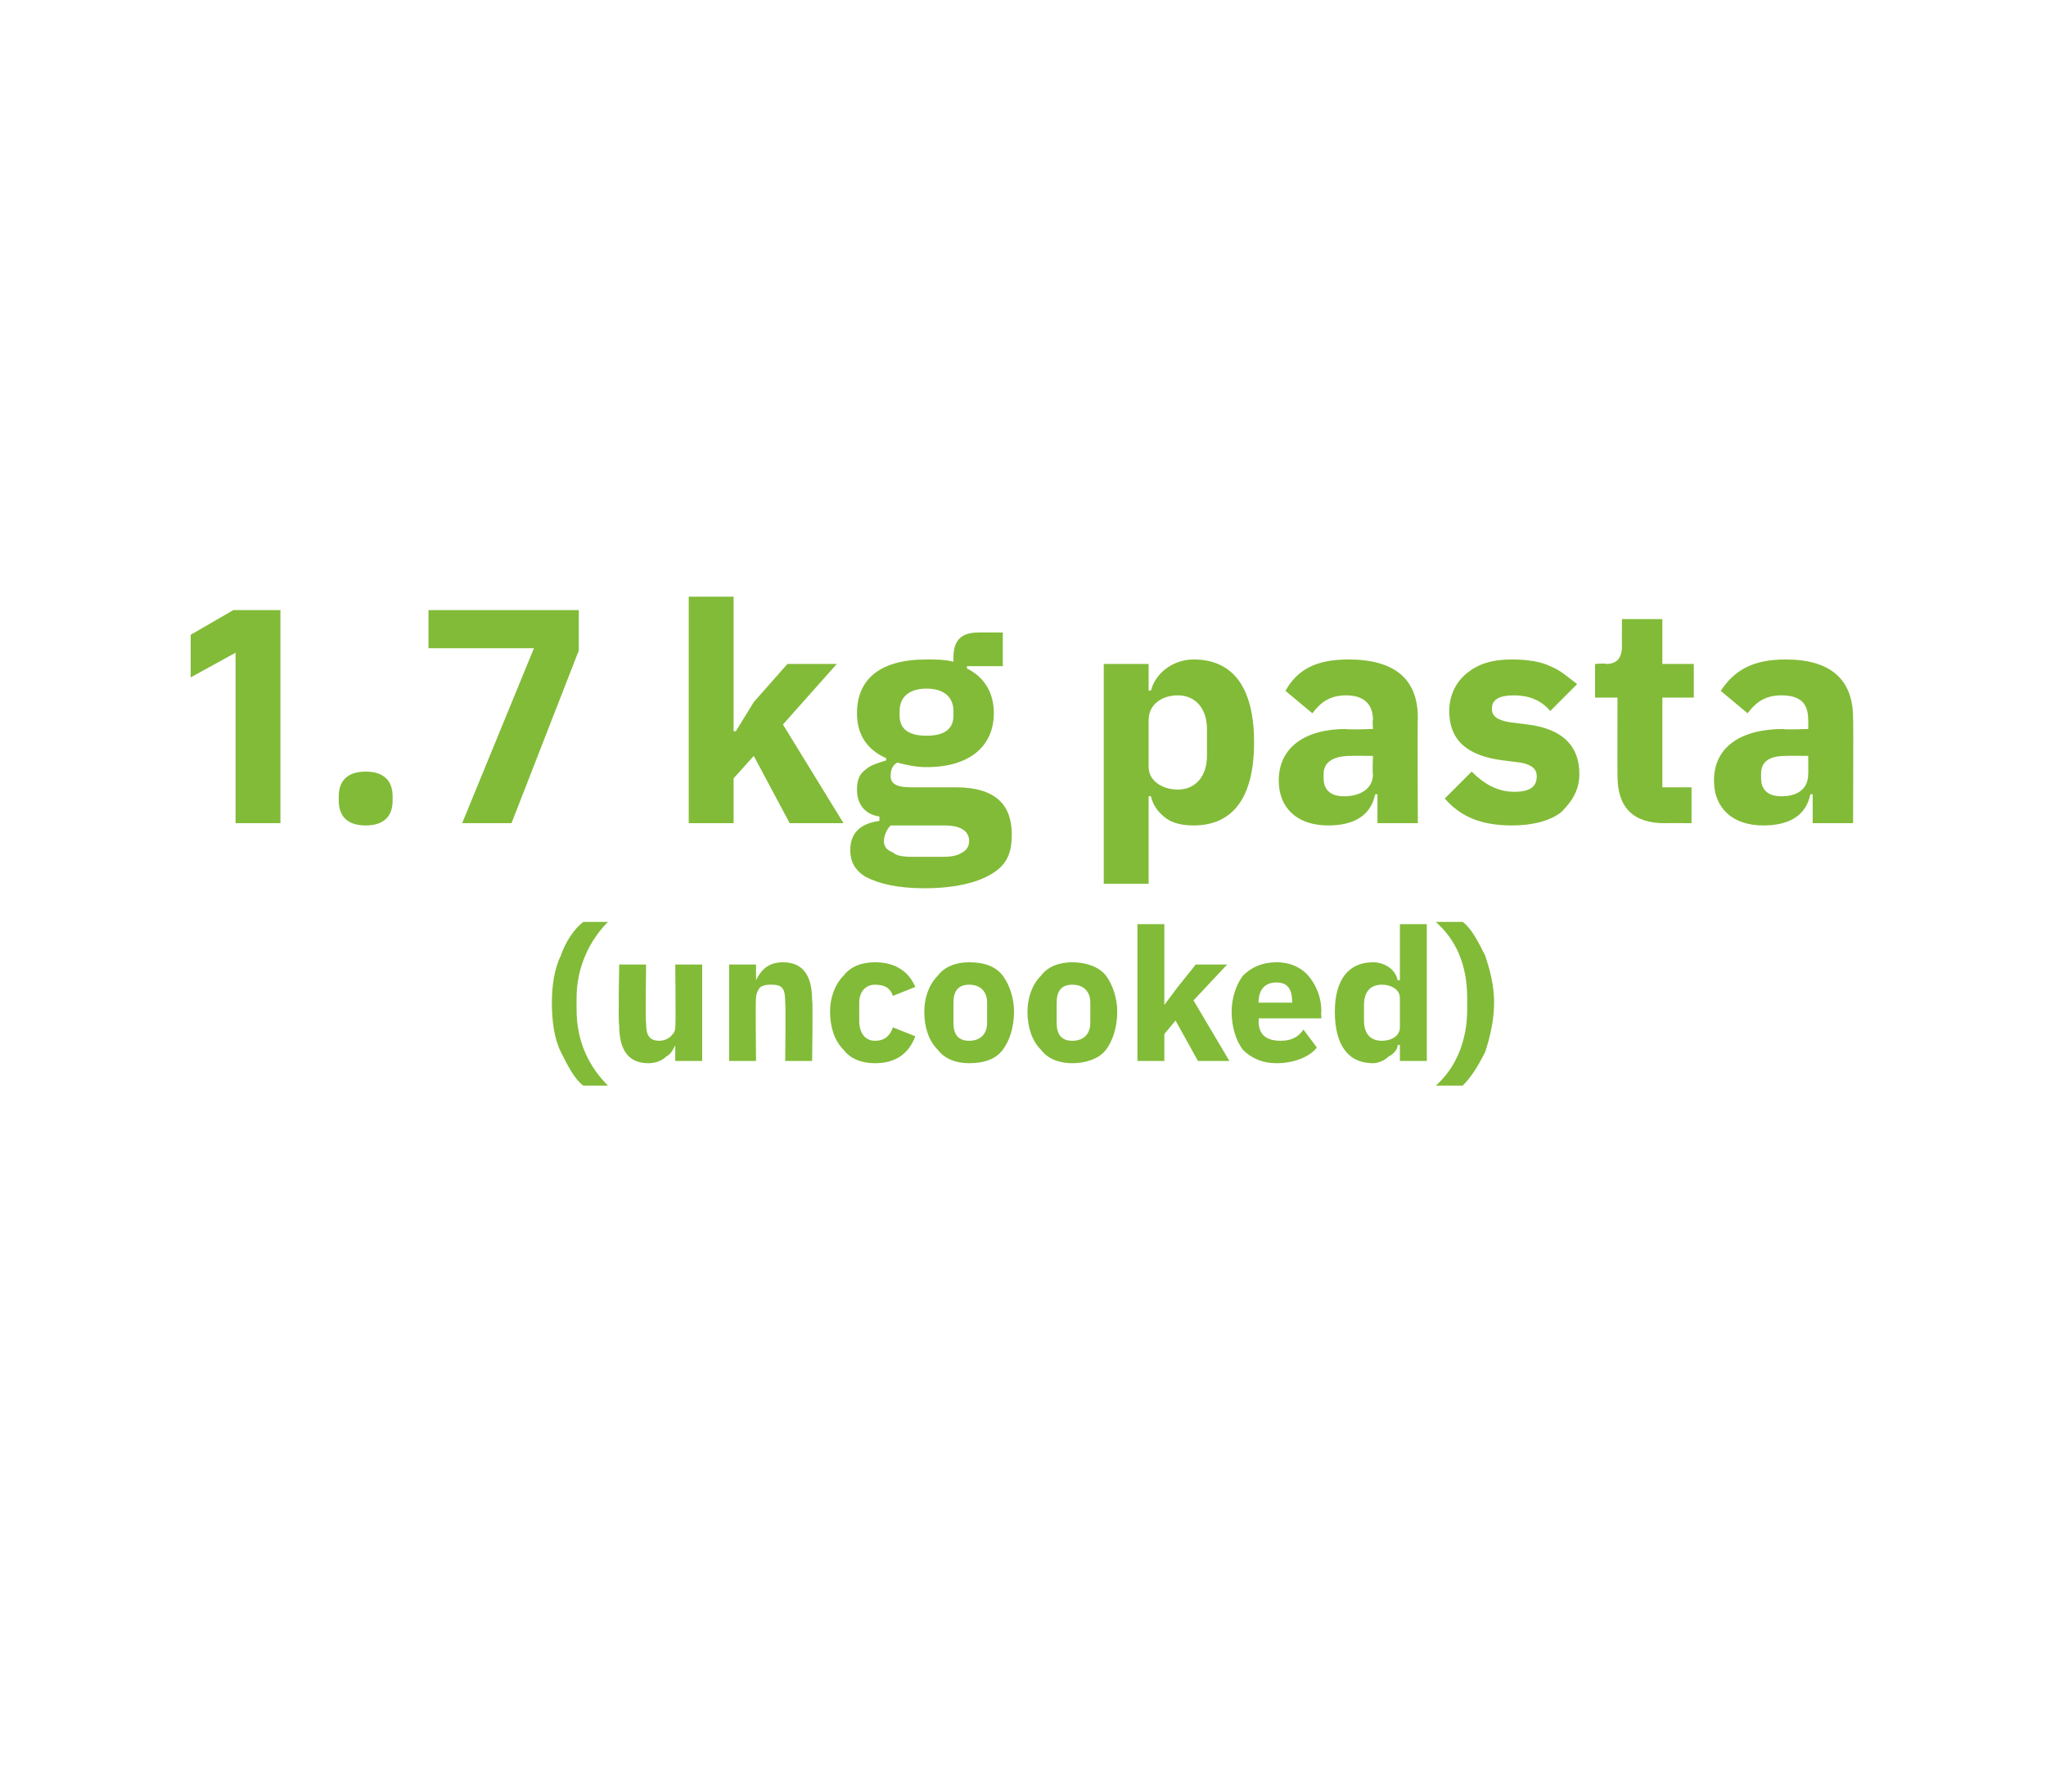 <?xml version="1.0" standalone="no"?><!DOCTYPE svg PUBLIC "-//W3C//DTD SVG 1.1//EN" "http://www.w3.org/Graphics/SVG/1.1/DTD/svg11.dtd"><svg xmlns="http://www.w3.org/2000/svg" version="1.1" width="91.2px" height="79.9px" viewBox="0 0 91.2 79.9">  <desc>1.7 kg pasta (uncooked)</desc>  <defs/>  <g id="Polygon171617">    <path d="M 25 46.9 C 25.3 47.5 25.6 48.1 26 48.4 C 26 48.4 27.1 48.4 27.1 48.4 C 26.3 47.6 25.7 46.5 25.7 45 C 25.7 45 25.7 44.5 25.7 44.5 C 25.7 43.1 26.3 41.9 27.1 41.1 C 27.1 41.1 26 41.1 26 41.1 C 25.6 41.4 25.2 42 25 42.6 C 24.7 43.2 24.6 44 24.6 44.7 C 24.6 45.5 24.7 46.3 25 46.9 Z M 30.1 47.3 L 31.3 47.3 L 31.3 43 L 30.1 43 C 30.1 43 30.13 45.78 30.1 45.8 C 30.1 46 30 46.1 29.9 46.2 C 29.8 46.3 29.6 46.4 29.4 46.4 C 28.9 46.4 28.8 46.1 28.8 45.6 C 28.76 45.58 28.8 43 28.8 43 L 27.6 43 C 27.6 43 27.55 45.69 27.6 45.7 C 27.6 46.8 28 47.4 28.9 47.4 C 29.2 47.4 29.5 47.3 29.7 47.1 C 29.9 47 30 46.8 30.1 46.6 C 30.09 46.56 30.1 46.6 30.1 46.6 L 30.1 47.3 Z M 33.7 47.3 C 33.7 47.3 33.67 44.51 33.7 44.5 C 33.7 44.3 33.8 44.1 33.9 44 C 34.1 43.9 34.2 43.9 34.4 43.9 C 34.9 43.9 35 44.1 35 44.7 C 35.03 44.7 35 47.3 35 47.3 L 36.2 47.3 C 36.2 47.3 36.24 44.6 36.2 44.6 C 36.2 43.5 35.8 42.9 34.9 42.9 C 34.2 42.9 33.9 43.3 33.7 43.7 C 33.71 43.73 33.7 43.7 33.7 43.7 L 33.7 43 L 32.5 43 L 32.5 47.3 L 33.7 47.3 Z M 40.8 46.2 C 40.8 46.2 39.8 45.8 39.8 45.8 C 39.7 46.1 39.5 46.4 39 46.4 C 38.6 46.4 38.3 46.1 38.3 45.5 C 38.3 45.5 38.3 44.7 38.3 44.7 C 38.3 44.2 38.6 43.9 39 43.9 C 39.5 43.9 39.7 44.1 39.8 44.4 C 39.8 44.4 40.8 44 40.8 44 C 40.5 43.3 39.9 42.9 39 42.9 C 38.4 42.9 37.9 43.1 37.6 43.5 C 37.2 43.9 37 44.5 37 45.1 C 37 45.8 37.2 46.4 37.6 46.8 C 37.9 47.2 38.4 47.4 39 47.4 C 39.9 47.4 40.5 47 40.8 46.2 Z M 44.7 46.8 C 45 46.4 45.2 45.8 45.2 45.1 C 45.2 44.5 45 43.9 44.7 43.5 C 44.4 43.1 43.9 42.9 43.2 42.9 C 42.6 42.9 42.1 43.1 41.8 43.5 C 41.4 43.9 41.2 44.5 41.2 45.1 C 41.2 45.8 41.4 46.4 41.8 46.8 C 42.1 47.2 42.6 47.4 43.2 47.4 C 43.9 47.4 44.4 47.2 44.7 46.8 Z M 42.5 45.6 C 42.5 45.6 42.5 44.7 42.5 44.7 C 42.5 44.2 42.7 43.9 43.2 43.9 C 43.7 43.9 44 44.2 44 44.7 C 44 44.7 44 45.6 44 45.6 C 44 46.1 43.7 46.4 43.2 46.4 C 42.7 46.4 42.5 46.1 42.5 45.6 Z M 49.3 46.8 C 49.6 46.4 49.8 45.8 49.8 45.1 C 49.8 44.5 49.6 43.9 49.3 43.5 C 49 43.1 48.4 42.9 47.8 42.9 C 47.2 42.9 46.7 43.1 46.4 43.5 C 46 43.9 45.8 44.5 45.8 45.1 C 45.8 45.8 46 46.4 46.4 46.8 C 46.7 47.2 47.2 47.4 47.8 47.4 C 48.4 47.4 49 47.2 49.3 46.8 Z M 47.1 45.6 C 47.1 45.6 47.1 44.7 47.1 44.7 C 47.1 44.2 47.3 43.9 47.8 43.9 C 48.3 43.9 48.6 44.2 48.6 44.7 C 48.6 44.7 48.6 45.6 48.6 45.6 C 48.6 46.1 48.3 46.4 47.8 46.4 C 47.3 46.4 47.1 46.1 47.1 45.6 Z M 50.7 47.3 L 51.9 47.3 L 51.9 46.1 L 52.4 45.5 L 53.4 47.3 L 54.8 47.3 L 53.2 44.6 L 54.7 43 L 53.3 43 L 52.5 44 L 51.9 44.8 L 51.9 44.8 L 51.9 41.2 L 50.7 41.2 L 50.7 47.3 Z M 58.7 46.7 C 58.7 46.7 58.1 45.9 58.1 45.9 C 57.9 46.2 57.6 46.4 57.1 46.4 C 56.4 46.4 56.1 46.1 56.1 45.5 C 56.14 45.51 56.1 45.4 56.1 45.4 L 58.9 45.4 C 58.9 45.4 58.88 45.09 58.9 45.1 C 58.9 44.5 58.7 44 58.4 43.6 C 58.1 43.2 57.6 42.9 56.9 42.9 C 56.3 42.9 55.8 43.1 55.4 43.5 C 55.1 43.9 54.9 44.5 54.9 45.1 C 54.9 45.8 55.1 46.4 55.4 46.8 C 55.8 47.2 56.3 47.4 56.9 47.4 C 57.7 47.4 58.4 47.1 58.7 46.7 Z M 57.6 44.7 C 57.64 44.66 57.6 44.7 57.6 44.7 L 56.1 44.7 C 56.1 44.7 56.14 44.67 56.1 44.7 C 56.1 44.1 56.4 43.8 56.9 43.8 C 57.4 43.8 57.6 44.1 57.6 44.7 Z M 62.4 47.3 L 63.6 47.3 L 63.6 41.2 L 62.4 41.2 L 62.4 43.7 C 62.4 43.7 62.32 43.72 62.3 43.7 C 62.2 43.2 61.7 42.9 61.2 42.9 C 60.1 42.9 59.5 43.7 59.5 45.1 C 59.5 46.6 60.1 47.4 61.2 47.4 C 61.4 47.4 61.7 47.3 61.9 47.1 C 62.1 47 62.3 46.8 62.3 46.6 C 62.32 46.56 62.4 46.6 62.4 46.6 L 62.4 47.3 Z M 60.8 45.5 C 60.8 45.5 60.8 44.8 60.8 44.8 C 60.8 44.2 61.1 43.9 61.6 43.9 C 62 43.9 62.4 44.1 62.4 44.5 C 62.4 44.5 62.4 45.8 62.4 45.8 C 62.4 46.2 62 46.4 61.6 46.4 C 61.1 46.4 60.8 46.1 60.8 45.5 Z M 66.2 42.6 C 65.9 42 65.6 41.4 65.2 41.1 C 65.2 41.1 64 41.1 64 41.1 C 64.9 41.9 65.4 43 65.4 44.5 C 65.4 44.5 65.4 45 65.4 45 C 65.4 46.4 64.9 47.6 64 48.4 C 64 48.4 65.2 48.4 65.2 48.4 C 65.6 48 65.9 47.5 66.2 46.9 C 66.4 46.3 66.6 45.5 66.6 44.7 C 66.6 43.9 66.4 43.2 66.2 42.6 Z " stroke="none" fill="#82bb38"/>  </g>  <g id="Polygon171616">    <path d="M 10.4 27.2 L 12.5 27.2 L 12.5 36.7 L 10.5 36.7 L 10.5 29.1 L 8.5 30.2 L 8.5 28.3 L 10.4 27.2 Z M 17.5 35.7 C 17.5 35.7 17.5 35.5 17.5 35.5 C 17.5 34.8 17.1 34.4 16.3 34.4 C 15.5 34.4 15.1 34.8 15.1 35.5 C 15.1 35.5 15.1 35.7 15.1 35.7 C 15.1 36.4 15.5 36.8 16.3 36.8 C 17.1 36.8 17.5 36.4 17.5 35.7 Z M 19.1 27.2 L 25.8 27.2 L 25.8 29 L 22.8 36.7 L 20.6 36.7 L 23.8 28.9 L 19.1 28.9 L 19.1 27.2 Z M 30.7 36.7 L 32.7 36.7 L 32.7 34.7 L 33.6 33.7 L 35.2 36.7 L 37.6 36.7 L 34.9 32.3 L 37.3 29.6 L 35.1 29.6 L 33.6 31.3 L 32.8 32.6 L 32.7 32.6 L 32.7 26.6 L 30.7 26.6 L 30.7 36.7 Z M 42.6 35.1 C 42.6 35.1 40.6 35.1 40.6 35.1 C 39.9 35.1 39.7 34.9 39.7 34.6 C 39.7 34.3 39.8 34.1 40 34 C 40.4 34.1 40.8 34.2 41.3 34.2 C 43.3 34.2 44.3 33.2 44.3 31.8 C 44.3 30.9 43.9 30.2 43.1 29.8 C 43.11 29.76 43.1 29.7 43.1 29.7 L 44.7 29.7 L 44.7 28.2 C 44.7 28.2 43.56 28.19 43.6 28.2 C 42.9 28.2 42.5 28.5 42.5 29.3 C 42.5 29.3 42.5 29.5 42.5 29.5 C 42.1 29.4 41.7 29.4 41.3 29.4 C 39.2 29.4 38.2 30.3 38.2 31.8 C 38.2 32.7 38.6 33.4 39.5 33.8 C 39.5 33.8 39.5 33.9 39.5 33.9 C 39.2 34 38.8 34.1 38.6 34.3 C 38.3 34.5 38.2 34.8 38.2 35.2 C 38.2 35.8 38.5 36.3 39.2 36.4 C 39.2 36.4 39.2 36.6 39.2 36.6 C 38.4 36.7 37.9 37.1 37.9 37.9 C 37.9 38.4 38.1 38.8 38.6 39.1 C 39.2 39.4 40 39.6 41.2 39.6 C 42.7 39.6 43.7 39.3 44.3 38.9 C 44.9 38.5 45.1 38 45.1 37.2 C 45.1 35.9 44.4 35.1 42.6 35.1 Z M 42.9 38 C 42.6 38.2 42.3 38.2 41.7 38.2 C 41.7 38.2 40.9 38.2 40.9 38.2 C 40.4 38.2 40 38.2 39.8 38 C 39.5 37.9 39.4 37.7 39.4 37.5 C 39.4 37.3 39.5 37 39.7 36.8 C 39.7 36.8 42.1 36.8 42.1 36.8 C 42.9 36.8 43.2 37.1 43.2 37.5 C 43.2 37.7 43.1 37.9 42.9 38 Z M 40.1 31.9 C 40.1 31.9 40.1 31.7 40.1 31.7 C 40.1 31.1 40.5 30.7 41.3 30.7 C 42.1 30.7 42.5 31.1 42.5 31.7 C 42.5 31.7 42.5 31.9 42.5 31.9 C 42.5 32.5 42.1 32.8 41.3 32.8 C 40.5 32.8 40.1 32.5 40.1 31.9 Z M 49.2 39.4 L 51.2 39.4 L 51.2 35.5 C 51.2 35.5 51.28 35.49 51.3 35.5 C 51.4 35.9 51.6 36.2 52 36.5 C 52.3 36.7 52.7 36.8 53.2 36.8 C 55 36.8 55.9 35.5 55.9 33.1 C 55.9 30.7 55 29.4 53.2 29.4 C 52.3 29.4 51.5 30 51.3 30.8 C 51.28 30.75 51.2 30.8 51.2 30.8 L 51.2 29.6 L 49.2 29.6 L 49.2 39.4 Z M 51.2 34.2 C 51.2 34.2 51.2 32.1 51.2 32.1 C 51.2 31.4 51.8 31 52.5 31 C 53.3 31 53.8 31.6 53.8 32.5 C 53.8 32.5 53.8 33.7 53.8 33.7 C 53.8 34.6 53.3 35.2 52.5 35.2 C 51.8 35.2 51.2 34.8 51.2 34.2 Z M 63.2 32 C 63.18 32 63.2 36.7 63.2 36.7 L 61.4 36.7 L 61.4 35.4 C 61.4 35.4 61.29 35.44 61.3 35.4 C 61.1 36.4 60.3 36.8 59.2 36.8 C 57.8 36.8 57 36 57 34.8 C 57 33.3 58.2 32.5 60 32.5 C 60.04 32.54 61.2 32.5 61.2 32.5 C 61.2 32.5 61.17 32.1 61.2 32.1 C 61.2 31.4 60.8 31 60 31 C 59.2 31 58.8 31.4 58.5 31.8 C 58.5 31.8 57.3 30.8 57.3 30.8 C 57.8 29.9 58.6 29.4 60.1 29.4 C 62.2 29.4 63.2 30.3 63.2 32 Z M 61.2 33.7 C 61.2 33.7 60.19 33.69 60.2 33.7 C 59.4 33.7 59 34 59 34.5 C 59 34.5 59 34.7 59 34.7 C 59 35.2 59.3 35.5 59.9 35.5 C 60.6 35.5 61.2 35.2 61.2 34.5 C 61.17 34.53 61.2 33.7 61.2 33.7 Z M 69.6 36.2 C 70.1 35.7 70.4 35.2 70.4 34.5 C 70.4 33.3 69.7 32.5 68.1 32.3 C 68.1 32.3 67.3 32.2 67.3 32.2 C 66.7 32.1 66.5 31.9 66.5 31.6 C 66.5 31.2 66.8 31 67.5 31 C 68.1 31 68.7 31.2 69.1 31.7 C 69.1 31.7 70.3 30.5 70.3 30.5 C 69.9 30.2 69.6 29.9 69.1 29.7 C 68.7 29.5 68.1 29.4 67.4 29.4 C 66.5 29.4 65.9 29.6 65.4 30 C 64.9 30.4 64.6 31 64.6 31.7 C 64.6 33 65.4 33.7 67 33.9 C 67 33.9 67.8 34 67.8 34 C 68.3 34.1 68.5 34.3 68.5 34.6 C 68.5 35 68.3 35.3 67.5 35.3 C 66.7 35.3 66.1 34.9 65.6 34.4 C 65.6 34.4 64.4 35.6 64.4 35.6 C 65.1 36.4 66 36.8 67.4 36.8 C 68.3 36.8 69.1 36.6 69.6 36.2 Z M 75.4 36.7 L 75.4 35.1 L 74.1 35.1 L 74.1 31.1 L 75.5 31.1 L 75.5 29.6 L 74.1 29.6 L 74.1 27.6 L 72.3 27.6 C 72.3 27.6 72.29 28.8 72.3 28.8 C 72.3 29.3 72.1 29.6 71.6 29.6 C 71.58 29.56 71.1 29.6 71.1 29.6 L 71.1 31.1 L 72.1 31.1 C 72.1 31.1 72.09 34.61 72.1 34.6 C 72.1 36 72.8 36.7 74.2 36.7 C 74.21 36.69 75.4 36.7 75.4 36.7 Z M 82.6 32 C 82.62 32 82.6 36.7 82.6 36.7 L 80.8 36.7 L 80.8 35.4 C 80.8 35.4 80.74 35.44 80.7 35.4 C 80.5 36.4 79.7 36.8 78.6 36.8 C 77.2 36.8 76.4 36 76.4 34.8 C 76.4 33.3 77.6 32.5 79.5 32.5 C 79.49 32.54 80.6 32.5 80.6 32.5 C 80.6 32.5 80.61 32.1 80.6 32.1 C 80.6 31.4 80.3 31 79.4 31 C 78.6 31 78.2 31.4 77.9 31.8 C 77.9 31.8 76.7 30.8 76.7 30.8 C 77.3 29.9 78.1 29.4 79.6 29.4 C 81.6 29.4 82.6 30.3 82.6 32 Z M 80.6 33.7 C 80.6 33.7 79.64 33.69 79.6 33.7 C 78.8 33.7 78.5 34 78.5 34.5 C 78.5 34.5 78.5 34.7 78.5 34.7 C 78.5 35.2 78.8 35.5 79.4 35.5 C 80.1 35.5 80.6 35.2 80.6 34.5 C 80.61 34.53 80.6 33.7 80.6 33.7 Z " stroke="none" fill="#82bb38"/>  </g></svg>